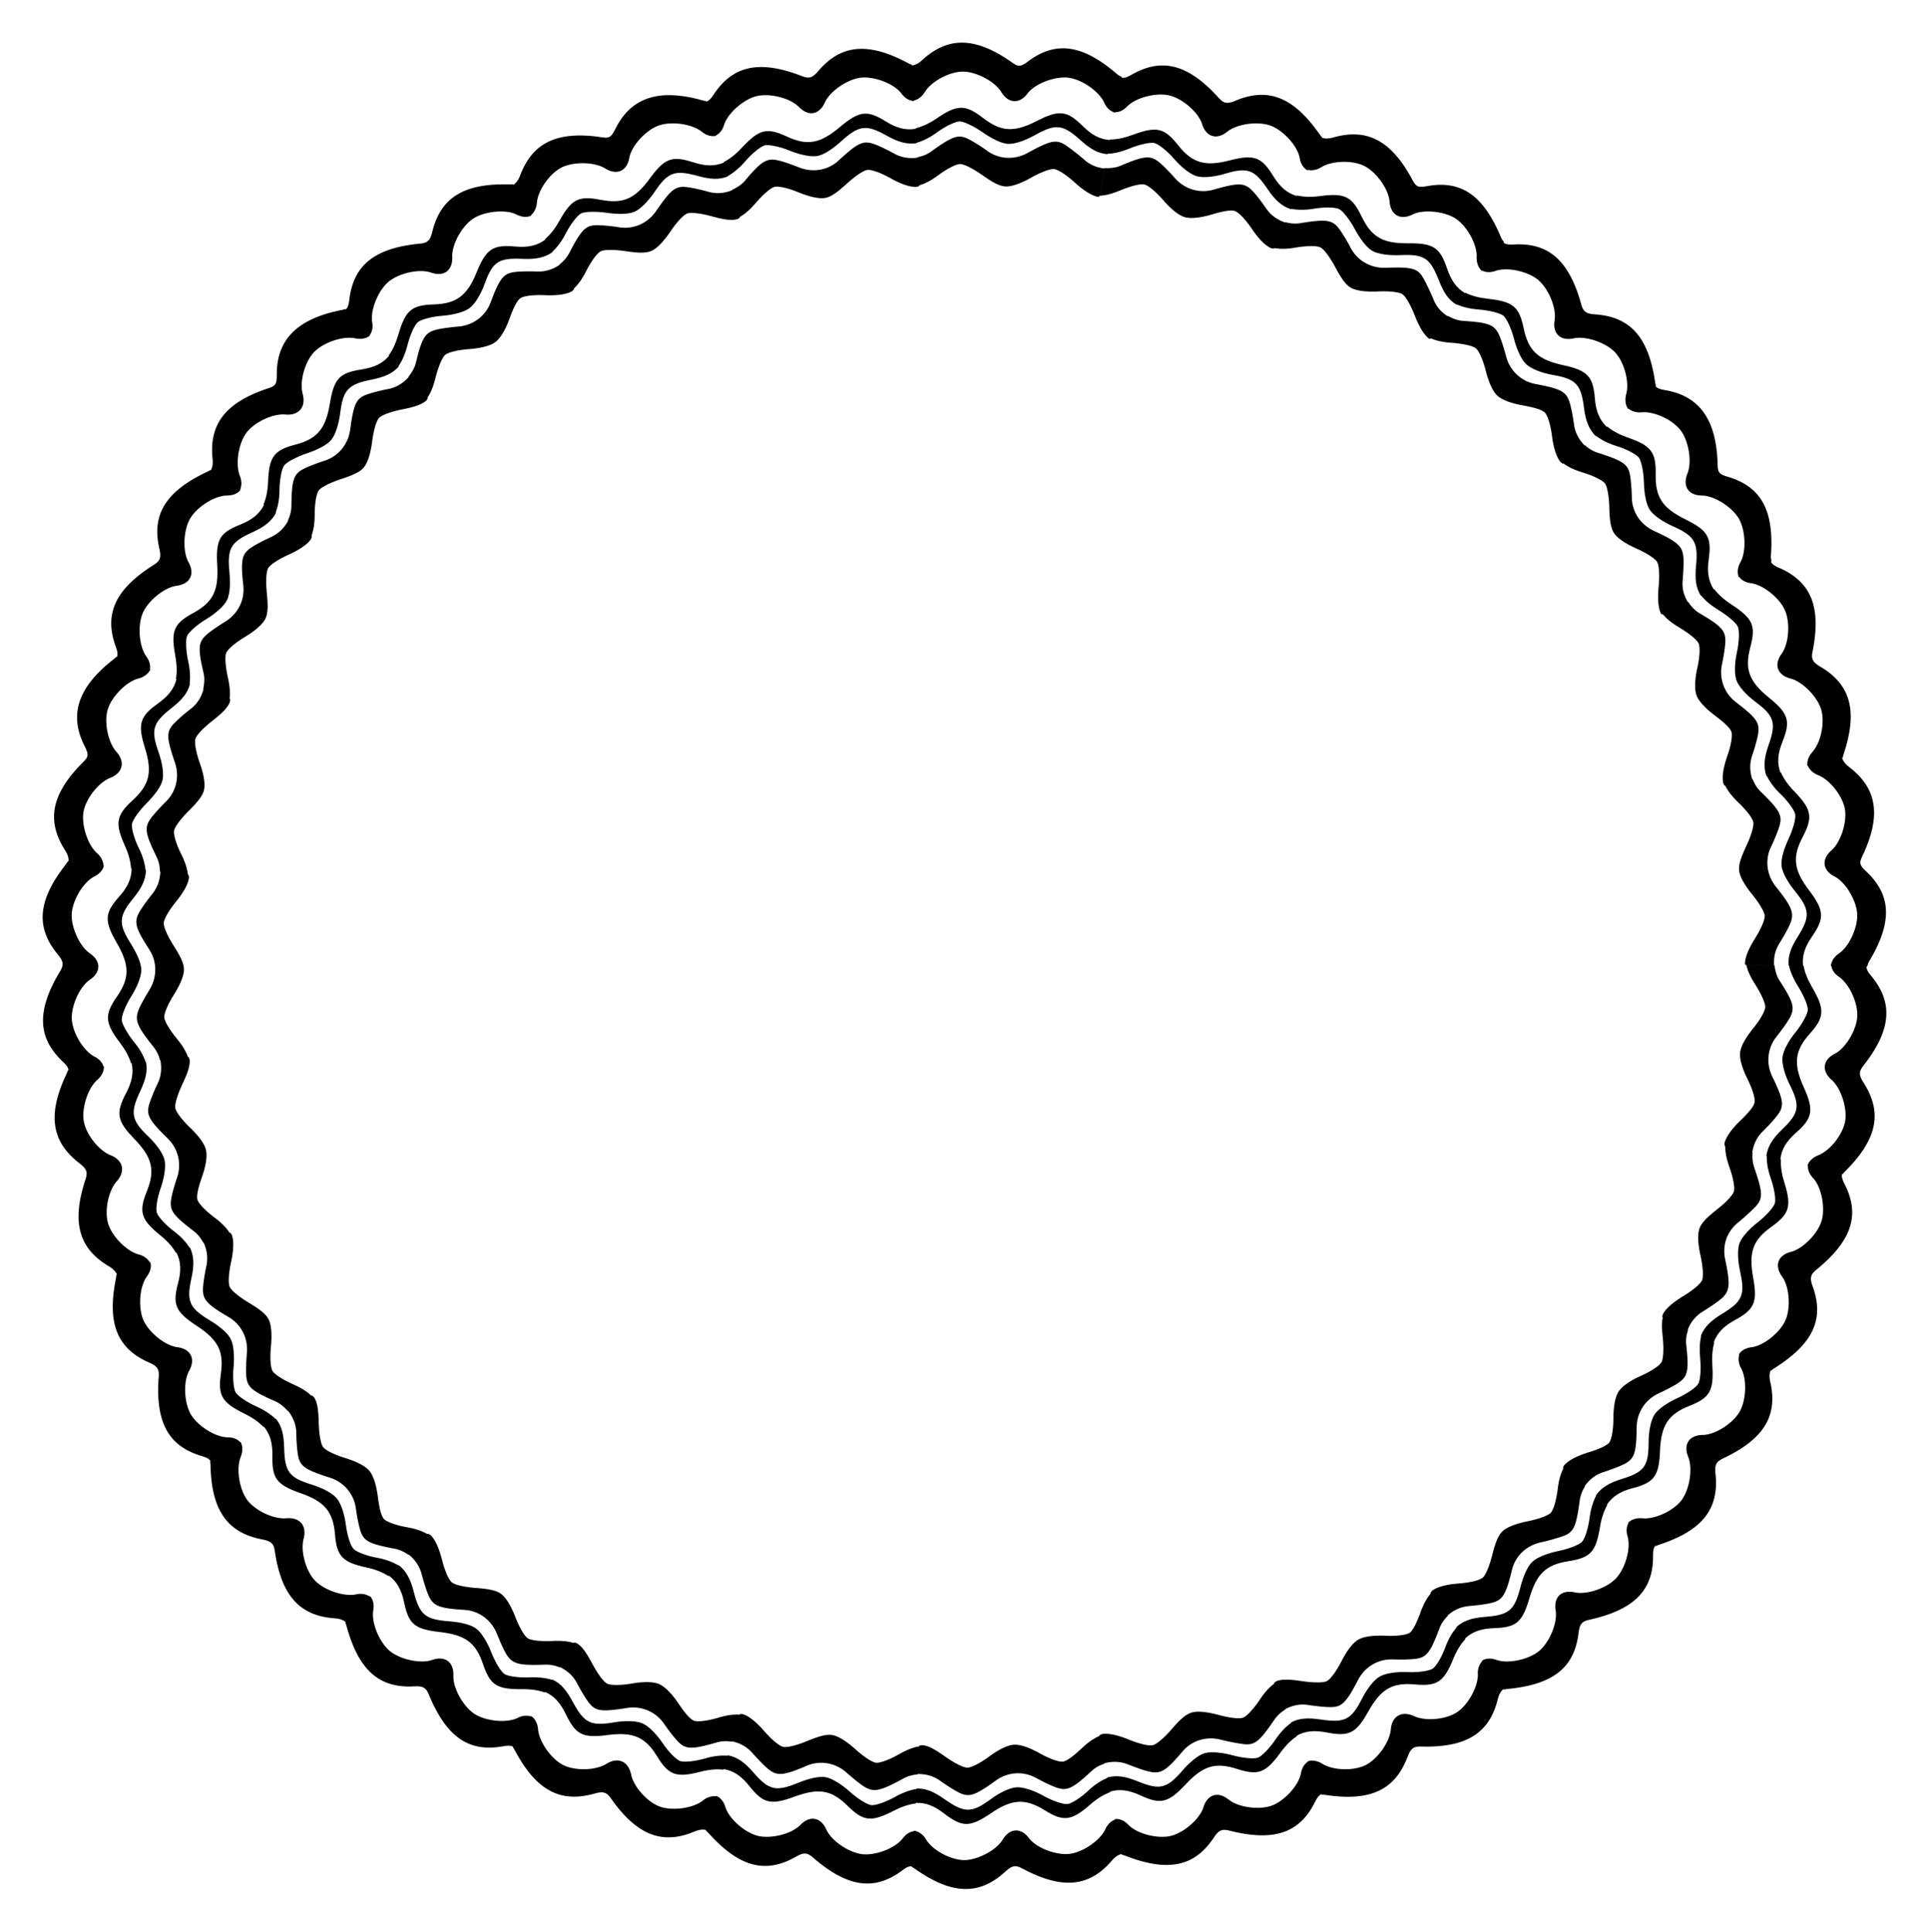 <?xml version="1.0"?>
<svg xmlns="http://www.w3.org/2000/svg" width="678.222" height="679.196" viewBox="0 0 678.222 679.196">
  <path d="M623.902 339.418l-9.894-.122c.48 2.266 1.58 4.4 3.192 6.967 1.948 3.102 3.536 6.422 3.444 7.905-.092 1.483-1.935 4.593-4.252 7.431-2.485 3.046-4.324 6.16-4.584 8.486-.26 2.325.846 5.77 2.598 9.289 1.634 3.279 2.744 6.72 2.506 8.188-.237 1.466-2.357 3.909-5.005 6.442-2.84 2.717-5.014 5.595-5.556 7.871-.062.26.031.727-.001 1.032l9.721 2.318c.481-2.92 1.62-5.383 3.699-7.413 1.584-1.548 3.854-3.958 5.14-5.66 2.507-3.319 2.238-5.344-1.817-13.7-2.245-4.628-1.643-10.019 1.57-14.038 1.382-1.73 3.375-4.395 4.442-6.242 2.08-3.602 1.642-5.572-3.41-13.365-1.036-1.597-1.542-3.471-1.793-5.389m-7.694 65.84l-9.625-2.295c-.03 2.316.491 4.627 1.5 7.484 1.22 3.455 1.956 7.025 1.541 8.451-.415 1.427-2.98 4.037-5.861 6.3-3.092 2.427-5.396 4.485-6.212 6.678-.815 2.193-.497 5.84.35 9.678.791 3.578 1.114 7.222.528 8.588-.585 1.366-3.422 3.657-6.558 5.552-3.364 2.033-6.2 4.33-7.225 6.432-.117.24-.128.716-.226 1.007l8.983 4.38c1.105-2.744 2.84-4.86 5.311-6.39 1.884-1.164 4.712-2.984 6.338-4.365 3.17-2.692 3.411-4.905 1.501-13.993-1.058-5.035.649-9.792 4.662-13.01 1.728-1.386 4.356-3.774 5.84-5.306 2.893-2.988 2.764-5.065-.238-13.853-.615-1.801-.786-3.413-.61-5.339m-22.678 62.318l-8.893-4.337c-.534 2.254-.297 4.115-.008 7.13.349 3.648.273 7.33-.474 8.615-.747 1.284-3.795 3.24-7.138 4.738-3.587 1.608-6.634 3.57-7.908 5.532-1.274 1.962-1.836 5.536-1.845 9.467-.01 3.663-.565 7.234-1.434 8.44-.87 1.204-3.868 2.428-7.37 3.506-3.757 1.157-6.992 2.75-8.496 4.54-.172.205-.298.664-.464.922l7.652 6.43c1.738-2.394 3.863-4.081 6.631-4.965 2.11-.674 5.224-1.806 7.136-2.752 3.728-1.844 4.405-3.767 4.524-13.053.065-5.145 3.032-9.69 7.705-11.844 2.011-.927 4.993-2.416 6.775-3.588 3.475-2.287 3.969-4.25 2.953-13.48-.208-1.892.062-3.46.654-5.301m-36.27 55.073l-7.576-6.365c-1.065 2.057-1.635 4.35-2.014 7.356-.459 3.634-1.4 7.15-2.411 8.238-1.011 1.09-4.47 2.265-8.06 2.993-3.853.78-7.31 1.96-8.984 3.594-1.674 1.633-2.604 4.57-3.574 8.379-.904 3.55-2.245 6.955-3.382 7.911-1.138.956-4.69 1.73-8.343 2.01-3.92.299-7.472 1.08-9.336 2.494-.212.162-.436.582-.655.797l6.044 7.96c2.223-1.952 4.714-3.07 7.61-3.32 2.206-.192 5.54-.551 7.614-1.052 4.043-.975 5.227-2.586 7.39-11.617 1.197-5.004 5.197-8.665 10.228-9.738 2.166-.462 5.587-1.416 7.6-2.119 3.927-1.37 4.742-3.28 6-12.481.257-1.886.827-3.398 1.848-5.04m-48.205 45.478l-5.984-7.88c-1.492 1.772-2.601 3.824-3.634 6.672-1.25 3.444-2.613 6.393-3.859 7.203-1.246.809-4.837 1.194-8.497 1.024-3.927-.183-7.522.209-9.544 1.385-2.022 1.177-4.128 4.13-5.91 7.634-1.66 3.266-3.76 6.22-5.079 6.904-1.32.683-5 .584-8.625.058-3.89-.566-7.009-.899-9.159.023-.246.105-.565.459-.829.615l3.937 9.185c2.63-1.354 5.285-1.917 8.154-1.458 2.187.349 5.473.726 7.606.744 4.16.034 5.617-1.408 9.911-9.643 2.379-4.562 7.06-7.314 12.202-7.128 2.213.08 5.536.081 7.655-.161 4.132-.473 5.437-2.03 8.693-10.728.668-1.782 1.604-3.072 2.962-4.449m-57.128 32.953l-3.897-9.095c-1.877 1.358-3.421 3.161-5.113 5.675-2.045 3.04-4.47 5.767-5.862 6.285-1.393.518-5.016.022-8.55-.942-3.793-1.034-7.419-1.524-9.648-.817-2.23.708-4.394 2.918-6.97 5.888-2.4 2.768-5.13 5.208-6.575 5.552-1.446.345-4.973-.56-8.364-1.947-3.638-1.489-7.168-2.388-9.467-1.958-.263.05-.652.325-.944.419l1.839 9.823c2.862-.748 5.592-.625 8.293.447 2.059.818 5.203 1.996 7.281 2.478 4.052.94 5.837.034 11.822-7.068 3.315-3.934 8.542-5.419 13.52-4.116 2.142.56 5.626 1.245 7.742 1.522 4.124.54 5.709-.815 10.973-8.466 1.079-1.568 2.269-2.674 3.92-3.68M388.4 620.1l-1.82-9.725c-2.128.915-4.04 2.246-6.24 4.33-2.66 2.52-5.199 4.532-6.676 4.697-1.476.165-4.857-1.105-8.052-2.898-3.428-1.924-6.812-3.19-9.147-3.045-2.335.145-5.535 1.837-8.7 4.17-2.948 2.173-6.144 3.87-7.63 3.888-1.485.019-4.721-1.72-7.723-3.82-3.222-2.253-5.84-3.937-8.175-4.082-.266-.017-.71.156-1.017.176l-.618 9.974c2.958-.026 5.577.656 7.934 2.356 1.797 1.295 4.558 3.102 6.456 4.077 3.7 1.9 5.645 1.262 13.177-4.17 4.173-3.01 9.583-3.364 14.095-.893 1.943 1.064 4.912 2.559 6.915 3.292 3.906 1.428 5.771.635 12.579-5.683 1.394-1.294 2.81-2.022 4.642-2.644m-65.807 3.806l.613-9.876c-2.287.368-4.471 1.296-7.114 2.779-3.195 1.792-6.584 3.149-8.06 2.984-1.478-.165-4.486-2.224-7.207-4.678-2.919-2.633-5.932-4.688-8.241-5.062-2.31-.374-5.24.66-8.878 2.148-3.39 1.387-6.932 2.352-8.377 2.007-1.445-.344-4.19-2.725-6.59-5.492-2.576-2.97-5.327-5.348-7.574-6.001-.256-.075-.727-.004-1.03-.052l-2.79 9.597c2.891.623 5.28 1.946 7.205 4.122 1.469 1.658 3.749 4.11 5.386 5.477 3.192 2.667 5.2 2.628 13.745-1.011 4.733-2.016 10.07-1.018 13.925 2.388 1.66 1.466 4.217 3.654 6.009 4.81 3.494 2.256 5.679 1.854 13.825-2.606 1.669-.914 3.226-1.379 5.153-1.534m-65.288-11.511l2.762-9.501c-2.311-.143-4.627.198-7.53 1.067-3.51 1.05-7.09 1.545-8.495 1.062-1.405-.484-3.447-3.016-5.492-6.055-2.195-3.262-4.658-5.907-6.808-6.829-2.15-.921-5.781-.845-9.656-.185-3.612.615-7.239.698-8.574.047-1.336-.651-3.455-3.658-5.194-6.882-1.867-3.46-3.464-6.148-5.487-7.325-.23-.134-.705-.18-.987-.299l-5.026 8.639c2.655 1.303 4.694 3.092 6.037 5.668 1.024 1.964 2.684 4.82 3.942 6.543 2.453 3.359 4.487 3.656 13.658 2.192 5.08-.812 10.089 1.292 13.005 5.53 1.255 1.825 3.24 4.485 4.699 6.042 2.843 3.036 4.88 3.138 13.804.568 1.828-.526 3.428-.553 5.342-.282m-60.557-26.14l4.975-8.552c-2.209-.697-4.58-.854-7.607-.712-3.66.17-7.297-.143-8.543-.952-1.246-.809-3.011-4.004-4.345-7.417-1.43-3.661-3.2-6.855-5.097-8.224-1.897-1.368-4.969-1.766-8.888-2.065-3.653-.28-7.245-1.006-8.382-1.962-1.138-.956-2.519-4.314-3.423-7.864-.97-3.81-2.356-7.166-4.07-8.758-.196-.181-.649-.33-.898-.508l-6.8 7.325c2.305 1.854 3.84 4.107 4.587 6.915.569 2.14 1.503 5.356 2.353 7.312 1.658 3.815 3.462 4.69 12.73 5.263 5.136.318 9.45 3.612 11.372 8.385.828 2.054 2.131 5.161 3.215 6.999 2.113 3.582 4.245 4.207 13.526 3.87 1.901-.069 3.502.22 5.295.945m-53.173-39.586l6.731-7.252c-2.002-1.165-4.217-1.893-7.2-2.421-3.609-.638-7.026-1.797-8.064-2.86-1.038-1.064-1.725-4.222-2.184-7.857-.492-3.9-1.505-7.357-3.01-9.149-1.505-1.79-4.787-3.343-8.544-4.5-3.502-1.078-6.786-2.627-7.684-3.81-.9-1.183-1.446-4.81-1.545-8.472-.106-3.93-.346-7.025-1.62-8.987-.146-.225-.548-.479-.747-.713l-8.382 5.442c1.782 2.361 2.81 4.866 2.846 7.772.028 2.214.236 5.5.582 7.605.675 4.105 2.38 5.265 11.227 8.09 4.901 1.564 8.44 5.674 9.136 10.772.3 2.194.88 5.453 1.483 7.5 1.174 3.99 2.95 4.986 12.078 6.697 1.87.351 3.307 1.042 4.897 2.143m-42.367-50.502l8.299-5.388c-1.657-1.619-3.718-2.817-6.483-4.057-3.343-1.499-6.465-3.41-7.212-4.694-.747-1.284-.898-4.924-.549-8.571.375-3.913.219-7.556-.858-9.633-1.076-2.078-3.671-3.812-7.036-5.845-3.135-1.895-6.029-4.161-6.614-5.527-.585-1.365-.32-4.987.471-8.564.848-3.839 1.109-7.464.293-9.656-.093-.251-.43-.587-.573-.859l-9.367 3.485c1.225 2.692 1.593 5.396.996 8.24-.456 2.168-1.056 5.458-1.178 7.587-.237 4.153 1.009 5.736 9.024 10.427 4.44 2.599 6.84 7.473 6.402 12.599-.188 2.207-.41 5.559-.271 7.688.27 4.15 1.647 5.6 10.175 9.28 1.747.754 3.209 2.032 4.481 3.488m-29.76-59.26l9.273-3.45c-1.264-1.94-2.926-3.594-5.354-5.406-2.937-2.19-5.477-4.767-5.926-6.183-.45-1.416.351-4.56 1.571-8.014 1.31-3.707 1.957-7.258 1.415-9.534-.543-2.276-2.777-5.14-5.617-7.858-2.648-2.533-4.884-5.391-5.157-6.852-.274-1.46.869-4.95 2.42-8.268 1.666-3.56 2.852-6.435 2.593-8.76-.03-.265-.276-.673-.349-.971l-9.932 1.11c.536 2.909.325 5.607-.944 8.222-.966 1.993-2.26 5.024-2.894 7.061-1.235 3.972-.243 5.777 6.4 12.266 3.681 3.595 4.994 8.864 3.33 13.732-.715 2.096-1.66 5.273-2.04 7.372-.74 4.093.405 5.784 7.79 11.415 1.513 1.154 2.496 2.42 3.42 4.118m-15.202-64.17l9.834-1.1c-.756-2.189-2.056-4.18-3.972-6.528-2.317-2.838-4.246-5.941-4.338-7.424-.092-1.483 1.408-4.799 3.357-7.901 2.09-3.33 3.586-6.646 3.557-8.985-.029-2.34-1.579-5.036-3.67-8.365-1.948-3.103-3.523-6.422-3.431-7.905.092-1.483 1.947-4.592 4.264-7.43 2.485-3.045 4.337-6.16 4.597-8.484.03-.266-.12-.718-.126-1.025l-9.932-1.11c-.12 2.956-.995 5.534-2.809 7.804-1.383 1.73-3.388 4.394-4.456 6.242-2.08 3.601-1.666 5.57 3.386 13.363 2.799 4.317 2.757 9.737.066 14.122-1.159 1.888-2.864 4.782-3.695 6.746-1.62 3.831-.838 5.913 4.96 13.168 1.188 1.486 1.923 2.94 2.408 4.811m0-66.271l9.834 1.099c-.255-2.303-1.009-4.524-2.36-7.236-1.633-3.28-2.755-6.723-2.518-8.19.238-1.466 2.508-4.36 5.092-6.957 2.773-2.786 4.891-5.088 5.434-7.363.542-2.276-.177-5.846-1.486-9.552-1.22-3.455-1.945-7.021-1.53-8.448.415-1.427 2.992-4.033 5.873-6.295 3.093-2.428 5.42-4.478 6.235-6.67.093-.251.057-.726.127-1.025l-9.367-3.484c-.833 2.838-2.224 5.16-4.535 6.922-1.761 1.343-4.268 3.473-5.752 5.005-2.893 2.988-2.788 5.058.214 13.846 1.663 4.869.494 10.172-3.186 13.767-1.585 1.547-3.843 3.96-5.129 5.662-2.507 3.318-2.213 5.347 1.841 13.703.831 1.712 1.153 3.283 1.213 5.216m15.202-64.17l9.274 3.45c.311-2.296.038-4.67-.616-7.629-.79-3.577-1.124-7.227-.54-8.593.586-1.365 3.412-3.661 6.548-5.556 3.364-2.033 6.19-4.335 7.214-6.438 1.026-2.102.857-5.226.483-9.14-.35-3.646-.263-7.323.484-8.607.747-1.284 3.806-3.233 7.149-4.732 3.587-1.608 6.644-3.563 7.918-5.525.146-.224.214-.695.347-.972l-8.382-5.442c-1.431 2.589-3.375 4.5-6.014 5.716-2.012.927-5.004 2.41-6.786 3.582-3.474 2.286-3.99 4.237-2.975 13.468.563 5.114-1.906 9.954-6.281 12.66-1.884 1.165-4.7 2.99-6.327 4.37-3.17 2.693-3.498 4.67-1.368 13.71.437 1.852.282 3.788-.128 5.678m29.761-59.26l8.299 5.387c.804-2.172 1.132-4.494 1.14-7.524.008-3.663.553-7.241 1.422-8.446.87-1.205 4.201-2.77 7.675-3.935 3.727-1.249 6.658-2.344 8.163-4.135 1.504-1.791 2.46-5.298 2.953-9.198.458-3.635 1.41-7.14 2.42-8.23 1.01-1.089 4.479-2.257 8.07-2.984 3.852-.78 6.831-1.56 8.546-3.152.196-.182.377-.622.574-.858l-6.8-7.324c-2.02 2.16-4.297 3.611-7.153 4.147-2.177.408-5.367 1.185-7.38 1.888-3.928 1.37-4.76 3.263-6.018 12.464-.696 5.097-4.121 9.303-9.022 10.868-2.11.674-5.214 1.814-7.126 2.76-3.728 1.844-4.386 3.781-4.504 13.067-.024 1.903-.447 3.45-1.259 5.204m42.367-50.501l6.731 7.251c1.31-1.91 2.122-4.155 2.87-7.091.904-3.55 2.236-6.965 3.374-7.92 1.137-.957 4.681-1.741 8.334-2.02 3.92-.3 7.465-1.09 9.328-2.504 1.863-1.415 3.617-4.566 4.957-8.261 1.25-3.444 2.626-6.373 3.872-7.182 1.247-.81 4.845-1.185 8.504-1.014 3.927.183 7.529-.198 9.55-1.375.232-.134.505-.524.749-.71l-5.026-8.64c-2.445 1.665-5.032 2.51-7.937 2.405-2.213-.08-5.542-.09-7.661.152-4.133.473-5.451 2.01-8.708 10.707-1.804 4.818-6.164 8.047-11.29 8.491-2.207.191-5.532.56-7.606 1.06-4.043.977-5.211 2.606-7.373 11.637-.443 1.851-1.452 3.51-2.668 5.014m53.172-39.587l4.976 8.553c1.698-1.576 3.03-3.518 4.403-6.219 1.66-3.265 3.754-6.23 5.074-6.914 1.319-.684 4.993-.596 8.619-.069 3.89.565 6.998.876 9.149-.046 2.15-.921 4.585-3.635 6.78-6.896 2.045-3.04 4.474-5.755 5.867-6.273 1.392-.518 5.02-.011 8.554.952 3.793 1.035 6.822 1.666 9.068 1.013.257-.074.616-.386.898-.509l-2.79-9.596c-2.775 1.024-5.466 1.299-8.259.495-2.128-.613-5.33-1.348-7.446-1.625-4.124-.54-5.718.792-10.982 8.443-2.916 4.238-7.867 6.477-12.947 5.666-2.187-.35-5.468-.716-7.601-.733-4.16-.035-5.606 1.43-9.9 9.665-.88 1.687-1.946 2.893-3.463 4.093m60.559-26.14l2.762 9.502c2.028-1.12 3.767-2.761 5.753-5.05 2.4-2.769 5.127-5.22 6.572-5.565 1.445-.344 4.97.548 8.36 1.935 3.639 1.49 7.167 2.377 9.466 1.946 2.3-.43 4.697-2.446 7.616-5.079 2.72-2.454 5.72-4.586 7.197-4.751 1.476-.165 4.858 1.117 8.053 2.91 3.429 1.924 6.813 3.202 9.148 3.057.267-.017.686-.243.988-.3l-.619-9.975c-2.932.391-5.62-.017-8.17-1.413-1.942-1.064-4.912-2.571-6.915-3.304-3.906-1.429-5.775-.66-12.582 5.658-3.77 3.5-9.12 4.42-13.902 2.52-2.058-.818-5.2-1.983-7.278-2.465-4.052-.94-5.831-.01-11.816 7.091-1.226 1.456-2.872 2.486-4.633 3.284m65.287-11.511l.613 9.875c2.224-.647 4.278-1.782 6.717-3.58 2.95-2.173 6.145-3.882 7.63-3.9 1.486-.019 4.722 1.707 7.724 3.807 3.222 2.253 5.84 3.913 8.176 4.057 2.334.145 5.724-1.195 9.152-3.119 3.195-1.792 6.583-3.136 8.06-2.971 1.477.165 4.484 2.236 7.204 4.69 2.92 2.632 5.93 4.7 8.24 5.074.264.043.12-.184.427-.167l1.838-9.823c-2.938-.337-5.108-1.281-7.286-3.205-1.66-1.467-4.46-3.648-6.224-4.85-3.438-2.34-5.46-1.84-13.606 2.621-4.513 2.471-9.932 2.266-14.105-.743-1.796-1.296-4.558-3.09-6.456-4.065-3.7-1.9-5.644-1.237-13.177 4.196-1.543 1.113-3.033 1.71-4.927 2.103M388.4 59.1l-1.82 9.725c2.315-.083 4.61-.783 7.414-1.93 3.39-1.388 6.934-2.364 8.38-2.02 1.445.345 4.193 2.713 6.593 5.48 2.576 2.97 5.33 5.337 7.577 5.99 2.246.653 5.828.174 9.594-.952 3.51-1.05 6.693-1.707 8.086-1.189 1.392.518 3.844 3.177 5.889 6.216 2.195 3.261 4.653 5.919 6.803 6.84.246.106.722.093 1.017.177l3.937-9.186c-2.794-.97-5.02-2.536-6.667-4.93-1.256-1.825-3.236-4.497-4.694-6.054-2.844-3.035-4.872-3.16-13.796-.591-4.944 1.423-10.147-.135-13.558-3.987-1.468-1.658-3.75-4.097-5.388-5.465-3.192-2.666-5.206-2.603-13.75 1.036-1.751.745-3.685.922-5.617.84m63.525 19.022l-3.897 9.094c2.277.423 4.634.328 7.621-.18 3.612-.615 7.244-.71 8.58-.058 1.335.651 3.46 3.647 5.199 6.871 1.866 3.46 3.476 6.127 5.498 7.303 2.022 1.177 5.655 1.505 9.582 1.322 3.66-.17 7.29.153 8.537.962 1.246.81 3.004 4.015 4.338 7.427 1.43 3.662 3.193 6.866 5.09 8.235.217.156.185-.106.451.047l6.044-7.959c-2.476-1.618-3.984-3.445-5.07-6.141-.827-2.055-2.354-5.26-3.392-7.124-2.025-3.633-4.053-4.103-13.334-3.766-5.141.186-9.897-2.438-12.276-7-1.024-1.964-2.69-4.81-3.948-6.532-2.453-3.359-4.497-3.634-13.668-2.17-1.88.3-3.487.17-5.355-.331m57.128 32.952l-5.984 7.88c2.107.962 4.467 1.368 7.488 1.599 3.653.278 7.252.996 8.39 1.952 1.138.955 2.527 4.304 3.43 7.854.971 3.81 2.365 7.157 4.08 8.748 1.714 1.592 5.123 2.766 8.994 3.45 3.607.638 6.743 1.465 7.753 2.554 1.011 1.09 2.008 4.554 2.467 8.189.492 3.9 1.495 7.365 3 9.157.172.204.603.407.828.615l7.652-6.429c-2.058-2.124-3.346-4.513-3.74-7.393-.3-2.194-.87-5.462-1.473-7.508-1.175-3.99-2.932-5.004-12.06-6.715-5.056-.949-8.998-4.67-10.319-9.642-.569-2.14-1.51-5.346-2.361-7.303-1.659-3.814-3.478-4.67-12.747-5.243-1.9-.118-3.707-.826-5.398-1.765m48.206 45.479l-7.576 6.365c1.843 1.403 3.997 2.366 6.892 3.258 3.502 1.078 6.796 2.619 7.694 3.802.899 1.183 1.456 4.802 1.555 8.465.106 3.93.366 7.011 1.64 8.973 1.274 1.962 4.384 3.884 7.97 5.492 3.344 1.5 6.455 3.416 7.202 4.7.747 1.285.887 4.931.538 8.578-.374 3.913-.229 7.562.847 9.64.123.237.23-.015.399.241l8.983-4.38c-1.481-2.56-2.036-4.86-1.789-7.755.188-2.207.42-5.565.282-7.694-.27-4.15-1.896-5.666-10.33-9.553-4.673-2.153-7.764-6.619-7.83-11.763-.027-2.215-.245-5.494-.59-7.599-.676-4.104-2.4-5.25-11.248-8.074-1.813-.579-3.198-1.407-4.64-2.696m36.271 55.073l-8.893 4.336c1.447 1.809 3.386 3.233 5.979 4.8 3.136 1.895 6.04 4.156 6.625 5.522.586 1.366.33 4.982-.46 8.56-.848 3.838-1.097 7.459-.281 9.652.815 2.192 3.343 4.78 6.493 7.13 2.936 2.192 5.375 4.35 5.79 5.778.414 1.426-.25 4.976-1.47 8.43-1.31 3.708-1.97 7.262-1.427 9.538.062.26.356.634.464.921l9.722-2.317c-.888-2.822-.965-5.54-.025-8.29.716-2.095 1.673-5.276 2.052-7.375.741-4.093-.381-5.791-7.766-11.422-4.092-3.12-5.958-8.221-4.9-13.256.455-2.167 1.045-5.452 1.166-7.582.238-4.153-1.03-5.726-9.046-10.417-1.642-.961-2.937-2.408-4.023-4.008m22.679 62.317l-9.625 2.295c1.019 2.08 2.507 3.912 4.697 6.006 2.647 2.533 4.895 5.39 5.169 6.85.273 1.46-.857 4.947-2.41 8.266-1.665 3.56-2.826 6.431-2.566 8.756.26 2.325 2.172 5.433 4.658 8.478 2.317 2.838 4.234 5.943 4.326 7.426.092 1.483-1.421 4.799-3.37 7.901-2.09 3.33-3.599 6.646-3.57 8.986.003.267.216.08.251.385l9.993.124c-.172-2.953.36-5.245 1.88-7.722 1.159-1.888 2.876-4.782 3.707-6.747 1.62-3.83.851-5.913-4.947-13.168-3.212-4.019-3.962-9.393-1.717-14.022.967-1.993 2.249-5.022 2.882-7.06 1.235-3.971.22-5.771-6.424-12.26-1.362-1.33-2.223-2.695-2.934-4.494M643.892 339.666c.248 1.346 1.034 2.677 2.684 3.798 3.703 2.518 6.714 9.338 6.426 13.976-.287 4.637-3.957 11.045-7.943 13.087-4.22 2.162-4.642 6.036-1.078 9.165 3.365 2.955 5.59 10.1 4.735 14.668-.855 4.567-5.232 10.187-9.398 11.828-2.087.822-3.365 2.219-3.816 3.669l12.408 2.958c.24-.327.508-.657.903-1.05 11.431-11.377 12.974-20.768 6.45-31-1.756-2.754-1.753-3.958-.101-6.064 9.952-12.69 10.476-22.212 2.742-31.562-1.233-1.49-1.698-2.38-1.634-3.32l-12.378-.153m-8.238 70.227c-.054 1.367.42 2.838 1.784 4.295 3.059 3.27 4.338 10.533 3.04 14.995-1.296 4.462-6.446 9.85-10.782 10.971-4.592 1.187-5.935 4.844-3.141 8.676 2.638 3.618 3.079 11.004 1.249 15.275-1.83 4.27-7.546 9.016-11.985 9.601-2.223.293-3.705 1.244-4.46 2.562l11.464 5.59c.305-.267.639-.53 1.11-.828 13.635-8.613 17.528-17.279 13.398-28.688-1.112-3.072-.762-4.212 1.31-5.905 12.486-10.208 15.41-19.255 9.92-30.076-.875-1.726-1.133-2.696-.865-3.597l-12.042-2.87M611.5 476.335c-.351 1.323-.333 2.973.637 4.715 2.179 3.913 1.81 11.35-.526 15.366-2.336 4.017-8.495 8.09-12.973 8.129-4.742.042-6.86 3.312-5.076 7.706 1.685 4.15.462 11.526-2.348 15.227-2.81 3.7-9.247 6.761-13.708 6.361-2.233-.2-4.007.473-5.06 1.567l9.766 8.206c.36-.185.748-.36 1.278-.535 15.318-5.046 20.928-12.742 19.68-24.812-.337-3.25.21-4.32 2.63-5.462 14.583-6.887 19.318-15.129 16.606-26.956-.433-1.886-.238-3.265.22-4.087l-11.126-5.425m-38.934 59.172c-.661 1.198-.896 2.725-.33 4.638 1.268 4.295-.856 11.361-4.017 14.767-3.161 3.405-10.189 5.916-14.565 4.969-4.636-1.003-7.476 1.665-6.704 6.344.73 4.419-2.194 11.234-5.752 14.223-3.557 2.989-10.784 4.677-15.011 3.198-2.117-.74-3.868-.56-5.137.276l7.715 10.158c.392-.1.809-.185 1.364-.239 16.054-1.542 23.424-7.585 24.866-19.633.388-3.244 1.215-4.113 3.827-4.695 15.741-3.508 22.44-10.306 22.383-22.44-.01-1.935.195-2.918.838-3.603l-9.477-7.963m-51.421 48.54c-.91 1.022-1.628 2.517-1.548 4.51.18 4.474-3.484 10.978-7.38 13.508-3.898 2.53-10.998 3.218-15.06 1.331-4.3-1.997-7.774-.02-8.163 4.707-.368 4.463-4.767 10.524-8.943 12.56-4.177 2.037-11.293 1.88-15.095-.486-1.903-1.185-3.783-1.371-5.216-.868l5.025 11.724a8.48 8.48 0 011.381.099c15.95 2.392 24.38-1.993 28.71-13.329 1.165-3.051 2.126-3.775 4.8-3.703 16.122.433 24.03-4.852 26.944-16.632.464-1.878 1.252-3.037 2.031-3.563l-7.486-9.859m-61.343 35.407c-1.13.772-2.028 2.03-2.385 3.992-.8 4.406-5.86 9.778-10.216 11.398-4.355 1.62-11.747.713-15.233-2.099-3.691-2.977-7.425-1.868-8.835 2.66-1.33 4.276-6.994 9.049-11.514 10.126-4.52 1.078-11.737-.664-14.853-3.88-1.56-1.61-3.207-2.232-4.716-2.054l2.347 12.538c.396.086.806.196 1.327.397 15.043 5.813 24.323 3.737 31.017-6.383 1.803-2.724 2.925-3.13 5.52-2.477 15.64 3.934 24.631.859 30.045-10 .863-1.732 1.488-2.518 2.372-2.84l-4.876-11.378m-67.723 20.297c-1.271.506-2.584 1.514-3.405 3.332-1.843 4.081-8.036 8.24-12.654 8.757-4.618.516-11.56-1.976-14.259-5.55-2.857-3.786-6.746-3.523-9.214.526-2.331 3.824-8.994 7.27-13.64 7.213-4.646-.057-10.938-3.39-13.27-7.213-1.166-1.915-2.764-2.918-4.27-3.113l-.79 12.731c.363.18.734.388 1.19.71 13.166 9.313 22.71 9.159 31.666.97 2.41-2.203 3.599-2.418 5.958-1.154 14.216 7.616 23.672 6.454 31.552-2.773 1.256-1.471 2.481-2.147 3.413-2.269l-2.277-12.167m-70.722 4.108c-1.356.18-2.724.9-3.926 2.492-2.698 3.574-9.645 6.116-14.263 5.6s-10.817-4.627-12.66-8.709c-1.952-4.322-5.789-4.999-9.09-1.593-3.116 3.216-10.332 4.957-14.852 3.88-4.52-1.078-10.183-5.851-11.514-10.127-.667-2.14-1.856-3.44-3.283-3.96l-3.56 12.248c.314.255.63.539 1.005.953 10.804 11.973 20.04 14.235 30.579 8.223 2.837-1.62 4.027-1.492 6.049.261 12.186 10.564 21.632 11.817 31.353 4.555 1.55-1.158 2.462-1.578 3.396-1.468l.766-12.355m-69.631-12.267c-1.363-.122-2.994.203-4.547 1.455-3.485 2.812-10.893 3.765-15.248 2.145-4.355-1.62-9.142-6.902-10.05-11.287-.961-4.644-4.626-6.238-8.652-3.732-3.801 2.367-10.917 2.523-15.094.486-4.177-2.036-8.575-8.097-8.943-12.56-.184-2.235-1.16-3.849-2.418-4.699l-6.415 11.025c.244.324.483.676.745 1.168 7.592 14.229 16.155 18.356 27.836 15.07 3.144-.884 4.3-.551 5.837 1.639 9.268 13.199 18.226 16.362 29.42 11.68 1.785-.747 3.186-.816 4.073-.504l3.456-11.886m-65.03-28.057c-1.294-.447-2.84-.417-4.627.467-4.015 1.985-11.354 1.138-15.252-1.392-3.897-2.53-7.588-8.994-7.408-13.468.19-4.739-2.932-7.069-7.409-5.502-4.227 1.48-11.453-.21-15.011-3.199s-6.48-9.804-5.751-14.223c.365-2.212-.115-3.906-1.157-5.012l-8.678 9.349c.167.368.323.764.47 1.302 4.285 15.549 11.533 21.737 23.65 21.083 3.261-.176 4.264.477 5.287 2.95 6.163 14.903 14.021 20.266 25.967 18.134 1.904-.34 2.908-.306 3.693.21l6.225-10.699m-56.72-42.214c-1.164-.72-2.768-1.164-4.718-.742-4.377.947-11.44-1.53-14.6-4.935-3.162-3.405-5.07-10.273-3.908-14.598 1.232-4.58-1.343-7.639-6.066-7.215-4.46.4-10.898-2.66-13.708-6.361-2.81-3.701-4.033-11.078-2.348-15.227.844-2.078.685-3.948-.054-5.275l-10.699 6.946c.072.399.126.82.138 1.379.357 16.123 6.206 23.64 18.114 25.97 3.206.627 4.102 1.44 4.489 4.087 2.33 15.958 8.963 22.817 21.068 23.66 1.93.135 3.218.706 3.87 1.383l8.422-9.072m-45.533-54.268c-.953-.982-2.345-1.652-4.34-1.67-4.478-.04-10.678-4.087-13.015-8.103-2.337-4.016-2.747-11.43-.569-15.342 2.308-4.144.555-7.623-4.146-8.242-4.44-.585-10.155-5.331-11.985-9.602s-1.39-11.657 1.25-15.275c1.32-1.812 1.653-3.541 1.22-4.997l-11.955 4.447a8.496 8.496 0 01-.166 1.376c-3.166 15.813.55 24.554 11.661 29.432 2.991 1.313 3.605 2.338 3.403 5.006-1.22 16.081 3.435 24.37 15.058 27.857 1.853.556 2.733 1.039 3.201 1.854l10.383-6.74M52.71 443.876c-.716-1.167-1.955-2.28-3.886-2.779-4.336-1.12-9.533-6.494-10.83-10.956-1.297-4.462.08-11.453 3.059-14.797 3.154-3.542 2.234-7.43-2.179-9.168-4.166-1.641-8.543-7.261-9.398-11.829-.855-4.567 1.37-11.713 4.736-14.667 1.685-1.48 2.388-3.225 2.32-4.742l-12.676 1.417c-.114.388-.255.79-.494 1.294-6.905 14.574-5.07 23.919 4.533 31.337 2.585 1.997 3.015 3.123 2.174 5.664-5.069 15.31-2.235 24.383 8.2 30.575 1.663.988 2.56 2.068 2.839 2.966l11.602-4.315m-16.333-68.92c-.411-1.305-1.356-2.529-3.131-3.438-3.986-2.042-7.705-8.445-7.992-13.083-.288-4.638 2.674-11.456 6.377-13.974 3.922-2.666 3.916-6.563-.006-9.23-3.703-2.517-6.69-9.337-6.402-13.974.288-4.638 3.982-11.044 7.968-13.085 1.996-1.023 3.072-2.416 3.342-3.91l-12.677-1.417a8.496 8.496 0 01-.767 1.152c-9.952 12.691-10.527 22.21-2.793 31.56 2.082 2.517 2.174 3.715.795 6.008-8.31 13.822-7.876 23.349.953 31.673 1.407 1.328 1.979 2.153 2.031 3.092l12.302-1.374m0-70.712c-.113-1.364-.733-2.92-2.232-4.236-3.365-2.954-5.615-10.104-4.76-14.671.855-4.568 5.22-10.19 9.387-11.83 4.413-1.738 5.31-5.633 2.155-9.175-2.979-3.344-4.368-10.338-3.07-14.8 1.297-4.462 6.47-9.843 10.806-10.964 2.17-.56 3.57-1.805 4.193-3.19l-11.955-4.447c-.277.295-.583.59-1.024.932-12.731 9.9-15.616 19.664-10.126 30.485 1.477 2.913 1.41 3.691-.487 5.58-11.43 11.376-12.925 20.776-6.401 31.008 1.04 1.63 1.368 3.006 1.212 3.933l12.302 1.375m16.333-68.92c.22-1.35-.071-2.868-1.247-4.48-2.638-3.619-3.102-11.013-1.271-15.284 1.83-4.271 7.523-9.027 11.962-9.612 4.702-.62 6.444-4.104 4.137-8.247-2.179-3.913-1.79-11.338.547-15.354 2.337-4.017 8.516-8.077 12.994-8.116 2.242-.02 3.83-.784 4.74-1.999l-10.699-6.946a8.494 8.494 0 01-1.202.687c-14.583 6.887-19.361 15.104-16.649 26.931.73 3.184.28 4.291-1.982 5.72-13.635 8.614-17.483 17.298-13.352 28.708.658 1.82.796 2.814.42 3.676l11.602 4.316m31.73-63.177c.51-1.27.658-2.934-.092-4.782-1.685-4.15-.482-11.54 2.328-15.241 2.81-3.701 9.238-6.77 13.698-6.369 4.723.424 7.28-2.651 6.048-7.231-1.163-4.325.737-11.2 3.898-14.606 3.161-3.406 10.206-5.9 14.583-4.952 2.192.474 3.998-.016 5.177-.972l-8.678-9.348c-.38.139-.786.264-1.334.372-15.823 3.117-22.81 10.587-22.752 22.722.015 3.266-.394 3.931-2.936 4.769-15.317 5.047-20.888 12.773-19.639 24.842.2 1.925-.128 3.296-.682 4.055l10.382 6.74m45.533-54.266c.804-1.107 1.226-2.594.901-4.562-.729-4.419 2.178-11.252 5.735-14.242 3.558-2.989 10.77-4.697 14.996-3.217 4.477 1.566 7.593-.773 7.402-5.512-.18-4.474 3.498-10.957 7.395-13.488 3.897-2.53 11.224-3.398 15.238-1.413 2.01.994 3.77 1.028 5.132.354l-6.415-11.025a8.485 8.485 0 01-1.383.07c-16.121-.432-24.057 4.811-26.97 16.59-.784 3.172-1.677 3.973-4.34 4.228-16.055 1.542-23.393 7.624-24.835 19.672-.23 1.921-.554 2.871-1.277 3.472l8.421 9.073m56.72-42.215c1.028-.903 1.901-2.338 2.065-4.326.367-4.463 4.484-10.273 8.61-12.41 4.126-2.138 11.61-2.063 15.411.304 4.026 2.506 7.614.988 8.462-3.678.801-4.406 5.87-9.755 10.226-11.375 4.355-1.62 11.755-.69 15.24 2.122 1.746 1.408 3.577 1.782 5.06 1.457l-3.56-12.249a8.502 8.502 0 01-1.36-.266c-15.54-4.314-25.08-.774-30.494 10.086-1.458 2.924-2.122 3.333-4.769 2.936-15.95-2.391-24.358 2.038-28.688 13.373-.69 1.808-1.59 2.9-2.428 3.327l6.225 10.7m65.03-28.057c1.216-.629 2.26-1.768 2.853-3.673 1.331-4.276 6.988-9.072 11.508-10.15 4.52-1.077 11.731.64 14.848 3.856 3.3 3.406 7.135 2.717 9.087-1.605 1.843-4.081 8.04-8.217 12.657-8.733 4.618-.516 11.563 2.002 14.261 5.576 1.351 1.79 2.91 2.61 4.428 2.617l-.79-12.73a8.495 8.495 0 01-1.267-.558c-14.216-7.616-23.678-6.503-31.558 2.724-2.121 2.484-3.28 2.792-5.776 1.828-15.043-5.813-24.311-3.69-31.006 6.431-1.067 1.614-1.784 2.318-2.7 2.53l3.456 11.887m69.631-12.268c1.324-.346 2.75-1.235 3.788-2.938 2.331-3.824 8.623-7.168 13.269-7.226 4.646-.057 11.309 3.365 13.64 7.189 2.469 4.05 6.358 4.3 9.215.515 2.698-3.575 9.643-6.091 14.261-5.575 4.618.516 10.814 4.651 12.657 8.733.923 2.043 2.393 3.185 3.863 3.564l2.347-12.538c-.338-.222-1.123-.546-1.544-.911-12.186-10.564-21.626-11.866-31.348-4.605-2.617 1.955-3.395 2.022-5.58.476-13.166-9.313-22.71-9.109-31.666-.92-1.428 1.305-2.727 1.875-3.668 1.882l.766 12.354m70.722 4.109c1.368-.013 2.814-.56 4.202-1.992 3.117-3.216 10.338-4.98 14.858-3.903 4.52 1.077 10.19 5.827 11.52 10.102 1.41 4.529 5.148 5.627 8.84 2.649 3.485-2.812 10.885-3.741 15.24-2.121s9.424 6.969 10.225 11.375c.4 2.206 1.423 3.64 2.776 4.33l5.025-11.724a8.497 8.497 0 01-.882-1.068c-9.267-13.2-18.208-16.408-29.403-11.726-3.013 1.26-4.19 1.031-5.982-.956-10.805-11.973-20.051-14.187-30.591-8.174-1.68.959-2.637 1.264-3.55 1.04l-2.278 12.168m67.723 20.296c1.338.287 3.012.125 4.706-.929 3.801-2.367 10.923-2.534 15.1-.497 4.176 2.036 8.586 8.076 8.954 12.539.389 4.726 3.751 6.695 8.002 4.593 4.014-1.985 11.341-1.117 15.238 1.414 3.898 2.53 7.575 9.014 7.395 13.488-.09 2.24.708 3.926 1.854 4.923l7.714-10.158c-.202-.35-.755-.997-.969-1.513-6.163-14.903-13.994-20.307-25.94-18.176-3.215.574-3.94.284-5.2-2.077-7.592-14.229-16.177-18.312-27.858-15.026-1.863.524-3.278.46-4.12.042L459.8 59.748m61.343 35.406c1.229.602 2.766.76 4.649.102 4.227-1.48 11.47.19 15.027 3.18 3.557 2.988 6.497 9.785 5.768 14.204-.773 4.679 2.076 7.338 6.712 6.335 4.376-.947 11.421 1.547 14.582 4.952 3.162 3.406 5.061 10.282 3.898 14.607-.582 2.165-.231 4.034.665 5.26l9.766-8.205a8.495 8.495 0 01-.305-1.351c-2.331-15.958-8.927-22.851-21.032-23.694-3.259-.227-4.212-.964-4.923-3.544-4.283-15.548-11.564-21.699-23.68-21.044-1.932.104-2.924-.051-3.64-.66l-7.487 9.858m51.421 48.54c1.066.858 2.646 1.46 4.632 1.282 4.46-.4 10.908 2.653 13.718 6.354 2.81 3.7 4.053 11.063 2.368 15.212-1.785 4.394.343 7.658 5.085 7.7 4.478.04 10.658 4.1 12.994 8.116 2.337 4.016 2.726 11.442.547 15.354-1.09 1.959-1.123 3.815-.55 5.222l11.464-5.59c-.022-.405-.238-1.22-.195-1.777 1.219-16.082-3.393-24.395-15.015-27.882-3.13-.939-3.646-1.524-3.705-4.2-.357-16.123-6.498-24.271-18.46-26.307-1.908-.324-2.841-.695-3.406-1.447l-9.477 7.963m38.934 59.171c.825 1.091 2.126 1.926 4.103 2.187 4.44.585 10.177 5.32 12.007 9.591 1.83 4.271 1.412 11.648-1.226 15.266-2.794 3.832-1.44 7.485 3.152 8.672 4.336 1.12 9.51 6.502 10.806 10.964 1.297 4.462-.092 11.456-3.07 14.8-1.492 1.674-2.02 3.502-1.768 5l12.407-2.958c.066-.4.157-.815.332-1.345 5.07-15.31 2.283-24.397-8.152-30.59-2.809-1.667-3.333-2.744-2.807-5.368 3.166-15.814-.595-24.536-11.706-29.413-1.772-.778-2.587-1.364-2.952-2.23l-11.126 5.424m24.156 66.443c.568 1.245 1.704 2.492 3.56 3.223 4.167 1.64 8.556 7.258 9.41 11.826.855 4.567-1.346 11.709-4.711 14.663-3.564 3.13-3.13 7.002 1.09 9.164 3.986 2.042 7.68 8.448 7.968 13.085.287 4.638-2.7 11.458-6.403 13.975-1.854 1.26-2.712 2.907-2.833 4.42l12.754.159c.162-.371.332-1.205.62-1.683 8.31-13.822 7.925-23.351-.903-31.676-2.377-2.241-2.577-2.996-1.43-5.414 6.904-14.575 5.02-23.912-4.583-31.33-1.53-1.183-2.33-2.357-2.498-3.282l-12.041 2.87"/>
  <path d="M621.04 406.41l4.925 1.173c.44-3.472 2.063-6.301 5.52-9.323 5.853-5.117 6.344-7.939 2.709-15.975-3.723-8.233-3.22-12.856 2.15-18.862 5.182-5.796 5.243-8.574.834-16.214-1.699-2.943-2.637-5.321-3.053-7.664l-5.118-.063c.48 2.266 1.57 4.772 3.182 7.338 1.948 3.103 3.517 6.793 3.425 8.276-.092 1.483-1.962 4.963-4.278 7.8-2.486 3.046-4.362 6.53-4.621 8.854-.26 2.325.8 6.137 2.553 9.656 3.72 7.469 3.34 9.95-2.689 15.718-3.431 3.282-5.06 6-5.538 9.285m-23.046 63.343l4.55 2.219c1.186-3.293 3.473-5.66 7.505-7.856 6.828-3.718 7.925-6.266 6.345-14.944-1.619-8.89-.118-13.142 6.436-17.826 6.325-4.521 7.16-7.168 4.535-15.589-1.011-3.244-1.322-5.751-1.213-8.128l-4.98-1.187c-.029 2.316.402 4.983 1.411 7.84 1.22 3.455 1.858 7.378 1.443 8.805-.414 1.426-3.086 4.387-5.968 6.65-3.092 2.426-5.634 5.177-6.45 7.37-.815 2.192-.629 6.18.22 10.019 1.8 8.147.822 10.496-6.32 14.812-4.063 2.455-6.332 4.714-7.514 7.815m-36.932 56.092l3.876 3.256c1.949-2.907 4.672-4.705 9.116-5.857 7.526-1.952 9.245-4.243 9.595-13.057.359-9.028 2.892-12.93 10.384-15.892 7.23-2.859 8.536-5.31 8.023-14.115-.197-3.393.037-5.828.662-8.123l-4.601-2.244c-.534 2.254-.633 4.765-.345 7.78.35 3.648.093 7.65-.654 8.934-.747 1.284-3.983 3.554-7.326 5.053-3.587 1.608-6.83 3.88-8.105 5.842-1.273 1.962-2.04 5.842-2.049 9.773-.02 8.344-1.487 10.38-9.46 12.835-4.54 1.397-7.217 3.093-9.116 5.815m-49.005 46.24l3.062 4.03c2.543-2.404 5.641-3.498 10.23-3.641 7.77-.243 9.883-2.045 12.377-10.506 2.555-8.666 5.789-11.8 13.749-13.043 7.68-1.199 9.618-3.19 11.048-11.894.551-3.353 1.4-5.73 2.563-7.805l-3.92-3.293c-1.064 2.057-1.876 4.63-2.256 7.636-.458 3.635-1.649 7.425-2.66 8.514-1.01 1.089-4.726 2.534-8.316 3.262-3.853.78-7.572 2.223-9.247 3.857-1.674 1.633-3.148 5.075-4.118 8.884-2.06 8.086-3.972 9.762-12.292 10.397-4.735.362-7.767 1.366-10.22 3.601m-58.175 33.562l1.994 4.654c3.05-1.718 6.234-1.99 10.743-1.126 7.636 1.463 10.171.325 14.46-7.384 4.391-7.895 8.395-10.267 16.417-9.531 7.742.71 10.159-.827 13.473-9.001 1.277-3.15 2.674-5.22 4.267-6.988l-3.096-4.077c-1.493 1.772-2.898 4.042-3.93 6.89-1.25 3.445-3.22 6.81-4.466 7.62-1.247.808-5.149 1.39-8.808 1.22-3.927-.184-7.837.397-9.859 1.573-2.022 1.177-4.447 4.31-6.229 7.815-3.781 7.438-6.097 8.498-14.354 7.298-4.7-.683-7.69-.538-10.612 1.037m-64.569 19.34l.932 4.975c3.35-1.011 6.612-.595 10.78 1.333 7.055 3.265 9.752 2.611 15.775-3.833 6.17-6.6 10.472-7.952 18.14-5.486 7.402 2.38 10.02 1.459 15.213-5.67 2.001-2.747 3.826-4.498 5.799-5.828l-2.017-4.705c-1.876 1.357-3.758 3.301-5.45 5.815-2.045 3.04-4.811 5.898-6.204 6.416-1.392.518-5.36.146-8.894-.818-3.793-1.034-7.766-1.41-9.996-.702-2.23.708-5.097 3.122-7.672 6.092-5.467 6.304-7.931 6.936-15.653 3.776-4.395-1.799-7.558-2.266-10.753-1.366m-67.028 3.88l-.313 5.053c3.496-.161 6.46 1.014 10.1 3.812 6.164 4.738 8.943 4.857 16.234-.107 7.467-5.085 12.107-5.405 18.948-1.15 6.602 4.104 9.455 3.831 16.08-1.992 2.552-2.244 4.73-3.463 6.946-4.33l-.942-5.031c-2.127.915-4.403 2.309-6.602 4.393-2.66 2.52-5.93 4.631-7.407 4.796-1.476.165-5.225-1.068-8.42-2.861-3.428-1.924-7.182-3.162-9.517-3.017-2.334.145-5.905 1.856-9.07 4.188-6.716 4.95-9.26 4.86-16.097.077-3.891-2.721-6.622-3.922-9.94-3.83m-66.367-11.7l-1.414 4.862c3.447.609 6.176 2.434 9.025 6.034 4.824 6.097 7.535 6.693 15.817 3.66 8.484-3.108 12.94-2.427 18.674 3.232 5.534 5.46 8.29 5.789 16.139 1.762 3.023-1.55 5.44-2.306 7.8-2.605l.318-5.109c-2.287.367-4.84 1.268-7.483 2.75-3.195 1.794-6.953 3.114-8.43 2.949-1.476-.165-4.851-2.27-7.572-4.724-2.919-2.632-6.297-4.742-8.606-5.116-2.31-.374-5.963.524-9.6 2.012-7.723 3.16-10.216 2.649-15.682-3.655-3.111-3.588-5.73-5.413-8.986-6.051m-61.67-26.616l-2.546 4.375c3.198 1.424 5.321 3.806 7.317 7.94 3.38 7.002 5.812 8.345 14.557 7.19 8.957-1.184 13.256.602 17.448 7.48 4.047 6.64 6.73 7.637 15.269 5.426 3.29-.851 5.789-.974 8.157-.748l1.43-4.916c-2.312-.143-4.978.092-7.881.96-3.51 1.05-7.438 1.431-8.843.947-1.405-.484-4.132-3.27-6.177-6.31-2.195-3.26-4.996-6.047-7.147-6.968-2.15-.922-6.115-.993-9.99-.333-8.226 1.4-10.464.187-14.426-7.156-2.254-4.18-4.161-6.481-7.168-7.887m-54.054-40.24l-3.444 3.71c2.807 2.09 4.424 4.947 5.356 9.443 1.578 7.612 3.73 9.369 12.493 10.367 8.977 1.024 12.643 3.644 15.235 11.272 2.501 7.361 4.811 8.9 13.631 8.818 3.398-.032 5.896.382 8.14 1.173l2.574-4.425c-2.209-.697-4.894-1.042-7.921-.9-3.66.17-7.608-.34-8.854-1.148-1.246-.81-3.317-4.209-4.65-7.621-1.431-3.662-3.502-7.067-5.4-8.436-1.897-1.369-5.556-2.213-9.475-2.512-8.32-.635-10.313-2.216-12.372-10.302-1.172-4.602-2.689-7.407-5.313-9.439M97.04 498.873l-4.246 2.756c2.211 2.713 3.061 5.776 2.979 10.366-.14 7.773 1.45 10.051 9.778 12.96 8.53 2.979 11.581 6.49 12.23 14.52.625 7.748 2.59 9.836 11.212 11.695 3.322.716 5.61 1.728 7.625 2.992l3.483-3.752c-2.002-1.165-4.487-2.15-7.47-2.677-3.608-.638-7.29-2.06-8.327-3.123-1.038-1.064-2.23-4.766-2.69-8.401-.492-3.9-1.746-7.638-3.25-9.43-1.506-1.79-5.023-3.63-8.78-4.786-7.974-2.456-9.45-4.529-9.675-12.87-.128-4.747-.82-7.64-2.869-10.25m-30.25-60.234l-4.745 1.765c1.567 3.13 1.736 6.406.545 10.84-2.017 7.509-.865 10.034 6.509 14.874 7.553 4.958 9.689 8.931 8.561 16.908-1.088 7.698.312 10.094 8.22 14 3.048 1.505 5.106 2.99 6.752 4.709l4.293-2.788c-1.657-1.619-3.914-3.128-6.679-4.367-3.343-1.499-6.653-3.725-7.4-5.009-.747-1.284-1.078-5.243-.73-8.89.376-3.914.047-7.88-1.03-9.957-1.076-2.077-3.992-4.47-7.356-6.502-7.142-4.316-8.232-6.616-6.432-14.763 1.025-4.637.922-7.825-.509-10.82m-15.482-65.35l-5.031.561c.761 3.417.135 6.537-1.995 10.604-3.607 6.887-3.218 9.638 2.923 15.97 6.291 6.485 7.436 10.995 4.415 18.463-2.916 7.207-2.096 9.95 4.771 15.486 2.646 2.132 4.242 4.063 5.474 6.098l4.797-1.784c-1.264-1.941-3.049-3.938-5.477-5.75-2.936-2.192-5.592-5.115-6.041-6.532-.45-1.416.147-5.263 1.367-8.717 1.309-3.707 1.867-7.614 1.325-9.89-.543-2.275-2.857-5.498-5.698-8.216-6.029-5.768-6.406-8.285-2.871-15.843 2.012-4.301 2.703-7.198 2.04-10.45m0-67.376l-5.03-.562c-.012 3.5-1.323 6.502-4.383 9.924-5.182 5.796-5.268 8.573-.859 16.212 4.517 7.825 4.653 12.328.066 18.95-4.426 6.392-4.255 9.164 1.064 16.2 2.049 2.711 3.218 4.961 3.92 7.235l5.087-.569c-.756-2.19-2.093-4.549-4.009-6.896-2.316-2.838-4.273-6.31-4.365-7.794-.092-1.483 1.39-5.17 3.338-8.272 2.091-3.329 3.578-7.017 3.549-9.356-.03-2.34-1.57-5.78-3.66-9.109-4.438-7.066-4.399-9.61.877-16.075 3.003-3.678 4.333-6.57 4.406-9.888m15.482-65.35l-4.744-1.766c-.86 3.393-2.795 5.909-6.53 8.578-6.325 4.521-7.184 7.161-4.559 15.582 2.689 8.626 1.594 13-4.34 18.449-5.726 5.259-6.32 7.974-2.685 16.011 1.4 3.096 1.97 5.54 2.152 7.912l5.088.569c-.254-2.302-.963-4.89-2.314-7.602-1.633-3.28-2.701-7.088-2.464-8.555.238-1.466 2.571-4.723 5.155-7.32 2.773-2.786 5.044-5.806 5.587-8.082.542-2.275-.088-6.2-1.397-9.907-2.778-7.868-2.015-10.295 4.549-15.447 3.735-2.932 5.628-5.22 6.502-8.423m30.25-60.233l-4.245-2.757c-1.578 3.124-4.1 5.217-8.37 6.906-7.23 2.858-8.558 5.296-8.045 14.102.525 9.02-1.371 13.113-8.446 16.966-6.828 3.718-7.903 6.276-6.322 14.954.608 3.343.65 5.884.253 8.23l4.797 1.785c.312-2.296.17-5.011-.484-7.97-.79-3.577-.984-7.565-.399-8.93.585-1.366 3.56-3.996 6.695-5.89 3.365-2.034 6.346-4.667 7.371-6.77 1.025-2.102 1.194-5.876.82-9.789-.796-8.306.387-10.56 8.001-13.973 4.333-1.943 6.824-3.93 8.375-6.864m43.154-51.438l-3.444-3.71c-2.294 2.644-5.143 4.026-9.68 4.734-7.681 1.2-9.637 3.174-11.067 11.878-1.464 8.915-4.382 12.538-12.18 14.56-7.526 1.952-9.215 4.265-9.565 13.08-.135 3.395-.726 5.831-1.626 8.034l4.293 2.787c.805-2.172 1.336-4.8 1.344-7.83.009-3.663.765-7.543 1.635-8.748.869-1.205 4.42-3.066 7.893-4.23 3.728-1.25 7.12-2.922 8.624-4.713 1.505-1.791 2.703-5.578 3.195-9.478 1.045-8.279 2.817-10.102 10.995-11.759 4.654-.942 7.362-2.138 9.583-4.605m54.054-40.24l-2.546-4.375c-2.818 2.076-6.004 2.823-10.576 2.403-7.742-.71-10.179.796-13.493 8.97-3.396 8.373-7.132 11.144-15.184 11.395-7.771.243-9.867 2.064-12.362 10.524-.96 3.26-2.058 5.555-3.469 7.471l3.483 3.752c1.31-1.91 2.396-4.404 3.144-7.34.904-3.55 2.517-7.207 3.655-8.163 1.137-.956 4.968-1.975 8.62-2.254 3.92-.299 7.757-1.316 9.62-2.73 1.863-1.416 3.913-4.785 5.253-8.481 2.845-7.844 4.959-9.196 13.294-8.808 4.743.221 7.853-.444 10.56-2.363m61.67-26.616l-1.413-4.862c-3.235 1.334-6.404 1.294-10.775-.111-7.401-2.38-10.027-1.482-15.221 5.647-5.32 7.302-9.477 9.055-17.389 7.54-7.636-1.463-10.16-.303-14.447 7.405-1.652 2.97-3.27 4.894-5.067 6.454l2.574 4.425c1.698-1.576 3.35-3.698 4.722-6.4 1.66-3.265 4.078-6.402 5.397-7.086 1.32-.683 5.32-.76 8.946-.233 3.89.565 7.664.571 9.814-.35 2.15-.922 4.923-3.776 7.118-7.037 4.658-6.923 7.057-7.77 15.107-5.575 4.581 1.249 7.543 1.39 10.635.183m66.367-11.7l-.313-5.052c-3.45.592-6.632-.173-10.53-2.597-6.603-4.106-9.35-3.693-16.116 1.966-6.93 5.796-11.34 6.743-18.652 3.36-7.056-3.265-9.747-2.587-15.77 3.857-2.32 2.483-4.333 4.04-6.454 5.119l1.43 4.915c2.028-1.119 4.12-2.859 6.105-5.148 2.4-2.768 5.484-5.309 6.929-5.653 1.445-.345 5.328.466 8.719 1.854 3.638 1.489 7.526 2.304 9.826 1.874 2.299-.43 5.423-2.564 8.343-5.197 6.196-5.588 8.708-6.006 15.985-1.923 4.14 2.323 7.217 3.127 10.498 2.626m67.028 3.88l.932-4.976c-3.49-.269-6.305-1.699-9.572-4.924-5.534-5.461-8.288-5.814-16.136-1.787-8.039 4.124-12.534 3.846-18.921-1.064-6.164-4.738-8.943-4.832-16.234.132-2.809 1.913-5.117 2.905-7.422 3.493l.317 5.11c2.224-.648 4.649-1.801 7.088-3.599 2.949-2.173 6.516-3.891 8.001-3.91 1.486-.018 5.094 1.708 8.096 3.808 3.222 2.253 6.583 3.94 8.918 4.085 2.335.144 6.094-1.168 9.522-3.092 7.277-4.083 9.802-3.788 15.998 1.8 3.527 3.18 6.11 4.608 9.413 4.924m64.569 19.339l1.994-4.653c-3.347-1.024-5.85-3.13-8.24-7.05-4.045-6.638-6.716-7.67-15.255-5.46-8.747 2.264-13.207.935-18.206-5.382-4.824-6.097-7.54-6.669-15.823-3.635-3.19 1.168-5.693 1.668-8.072 1.675l-.942 5.032c2.315-.084 4.97-.712 7.775-1.86 3.39-1.387 7.293-2.282 8.738-1.937 1.445.344 4.55 2.802 6.95 5.57 2.575 2.97 5.683 5.433 7.929 6.087 2.246.653 6.178.28 9.945-.846 7.994-2.391 10.35-1.525 15.008 5.397 2.65 3.94 5.043 6.032 8.199 7.062m58.175 33.562l3.062-4.032c-3-1.803-4.867-4.354-6.344-8.701-2.5-7.362-4.798-8.92-13.618-8.839-9.034.084-12.93-2.188-16.432-9.443-3.38-7-5.823-8.322-14.568-7.166-3.369.445-5.881.3-8.205-.212l-2.017 4.705c2.278.423 4.97.477 7.956-.032 3.612-.615 7.575-.552 8.91.099 1.336.651 3.787 3.811 5.527 7.035 1.866 3.46 4.118 6.48 6.14 7.656 2.022 1.177 5.97 1.694 9.897 1.51 8.335-.388 10.454 1.018 13.49 8.79 1.729 4.423 3.39 6.867 6.202 8.63m49.005 46.24l3.876-3.257c-2.528-2.421-3.823-5.419-4.192-9.995-.626-7.75-2.563-9.863-11.186-11.722-8.831-1.904-12.217-5.091-13.852-12.98-1.579-7.612-3.745-9.35-12.51-10.348-3.376-.385-5.832-1.064-7.962-2.123l-3.096 4.076c2.107.962 4.758 1.596 7.779 1.826 3.653.279 7.538 1.23 8.676 2.186s2.807 4.547 3.712 8.097c.97 3.81 2.638 7.406 4.353 8.997 1.715 1.592 5.393 3.022 9.264 3.706 8.216 1.453 9.944 3.272 10.988 11.55.595 4.711 1.796 7.647 4.15 9.987m36.932 56.091l4.55-2.218c-1.864-2.963-2.411-6.067-1.769-10.613 1.088-7.698-.29-10.106-8.199-14.012-8.1-4.002-10.597-7.755-10.452-15.81.14-7.773-1.47-10.035-9.798-12.944-3.208-1.12-5.396-2.372-7.24-3.875l-3.92 3.293c1.843 1.403 4.231 2.653 7.127 3.544 3.501 1.079 7.022 2.91 7.92 4.094.9 1.183 1.676 5.098 1.774 8.76.106 3.93.783 7.62 2.057 9.581 1.274 1.962 4.58 4.194 8.167 5.803 7.613 3.413 8.903 5.605 8.108 13.911-.453 4.727-.04 7.645 1.675 10.486m23.046 63.343l4.924-1.174c-1.174-3.297-.983-6.56.739-10.816 2.915-7.207 2.131-9.96-4.736-15.496-7.035-5.67-8.642-10.038-6.552-17.818 2.017-7.508.842-10.023-6.532-14.864-2.84-1.865-4.74-3.572-6.165-5.478l-4.601 2.243c1.447 1.809 3.542 3.564 6.136 5.131 3.135 1.895 6.188 4.49 6.773 5.856.585 1.366.47 5.32-.32 8.898-.848 3.838-.965 7.8-.15 9.993.816 2.193 3.467 5.124 6.617 7.476 6.687 4.99 7.417 7.391 4.639 15.259-1.582 4.477-1.827 7.643-.772 10.79m7.83 66.688l5.061.063c-.334-3.484.566-6.5 3.18-10.275 4.426-6.391 4.28-9.164-1.039-16.2-5.448-7.208-5.979-11.682-2.242-18.82 3.607-6.886 3.194-9.633-2.947-15.964-2.366-2.44-3.756-4.54-4.73-6.71l-4.98 1.186c1.018 2.08 2.588 4.27 4.777 6.365 2.647 2.533 4.968 5.75 5.241 7.21.274 1.46-.793 5.31-2.345 8.629-1.666 3.56-2.727 7.162-2.468 9.487.26 2.325 2.21 5.801 4.696 8.846 5.276 6.464 5.44 9.002 1.002 16.068-2.526 4.021-3.463 6.806-3.207 10.115"/>
</svg>
